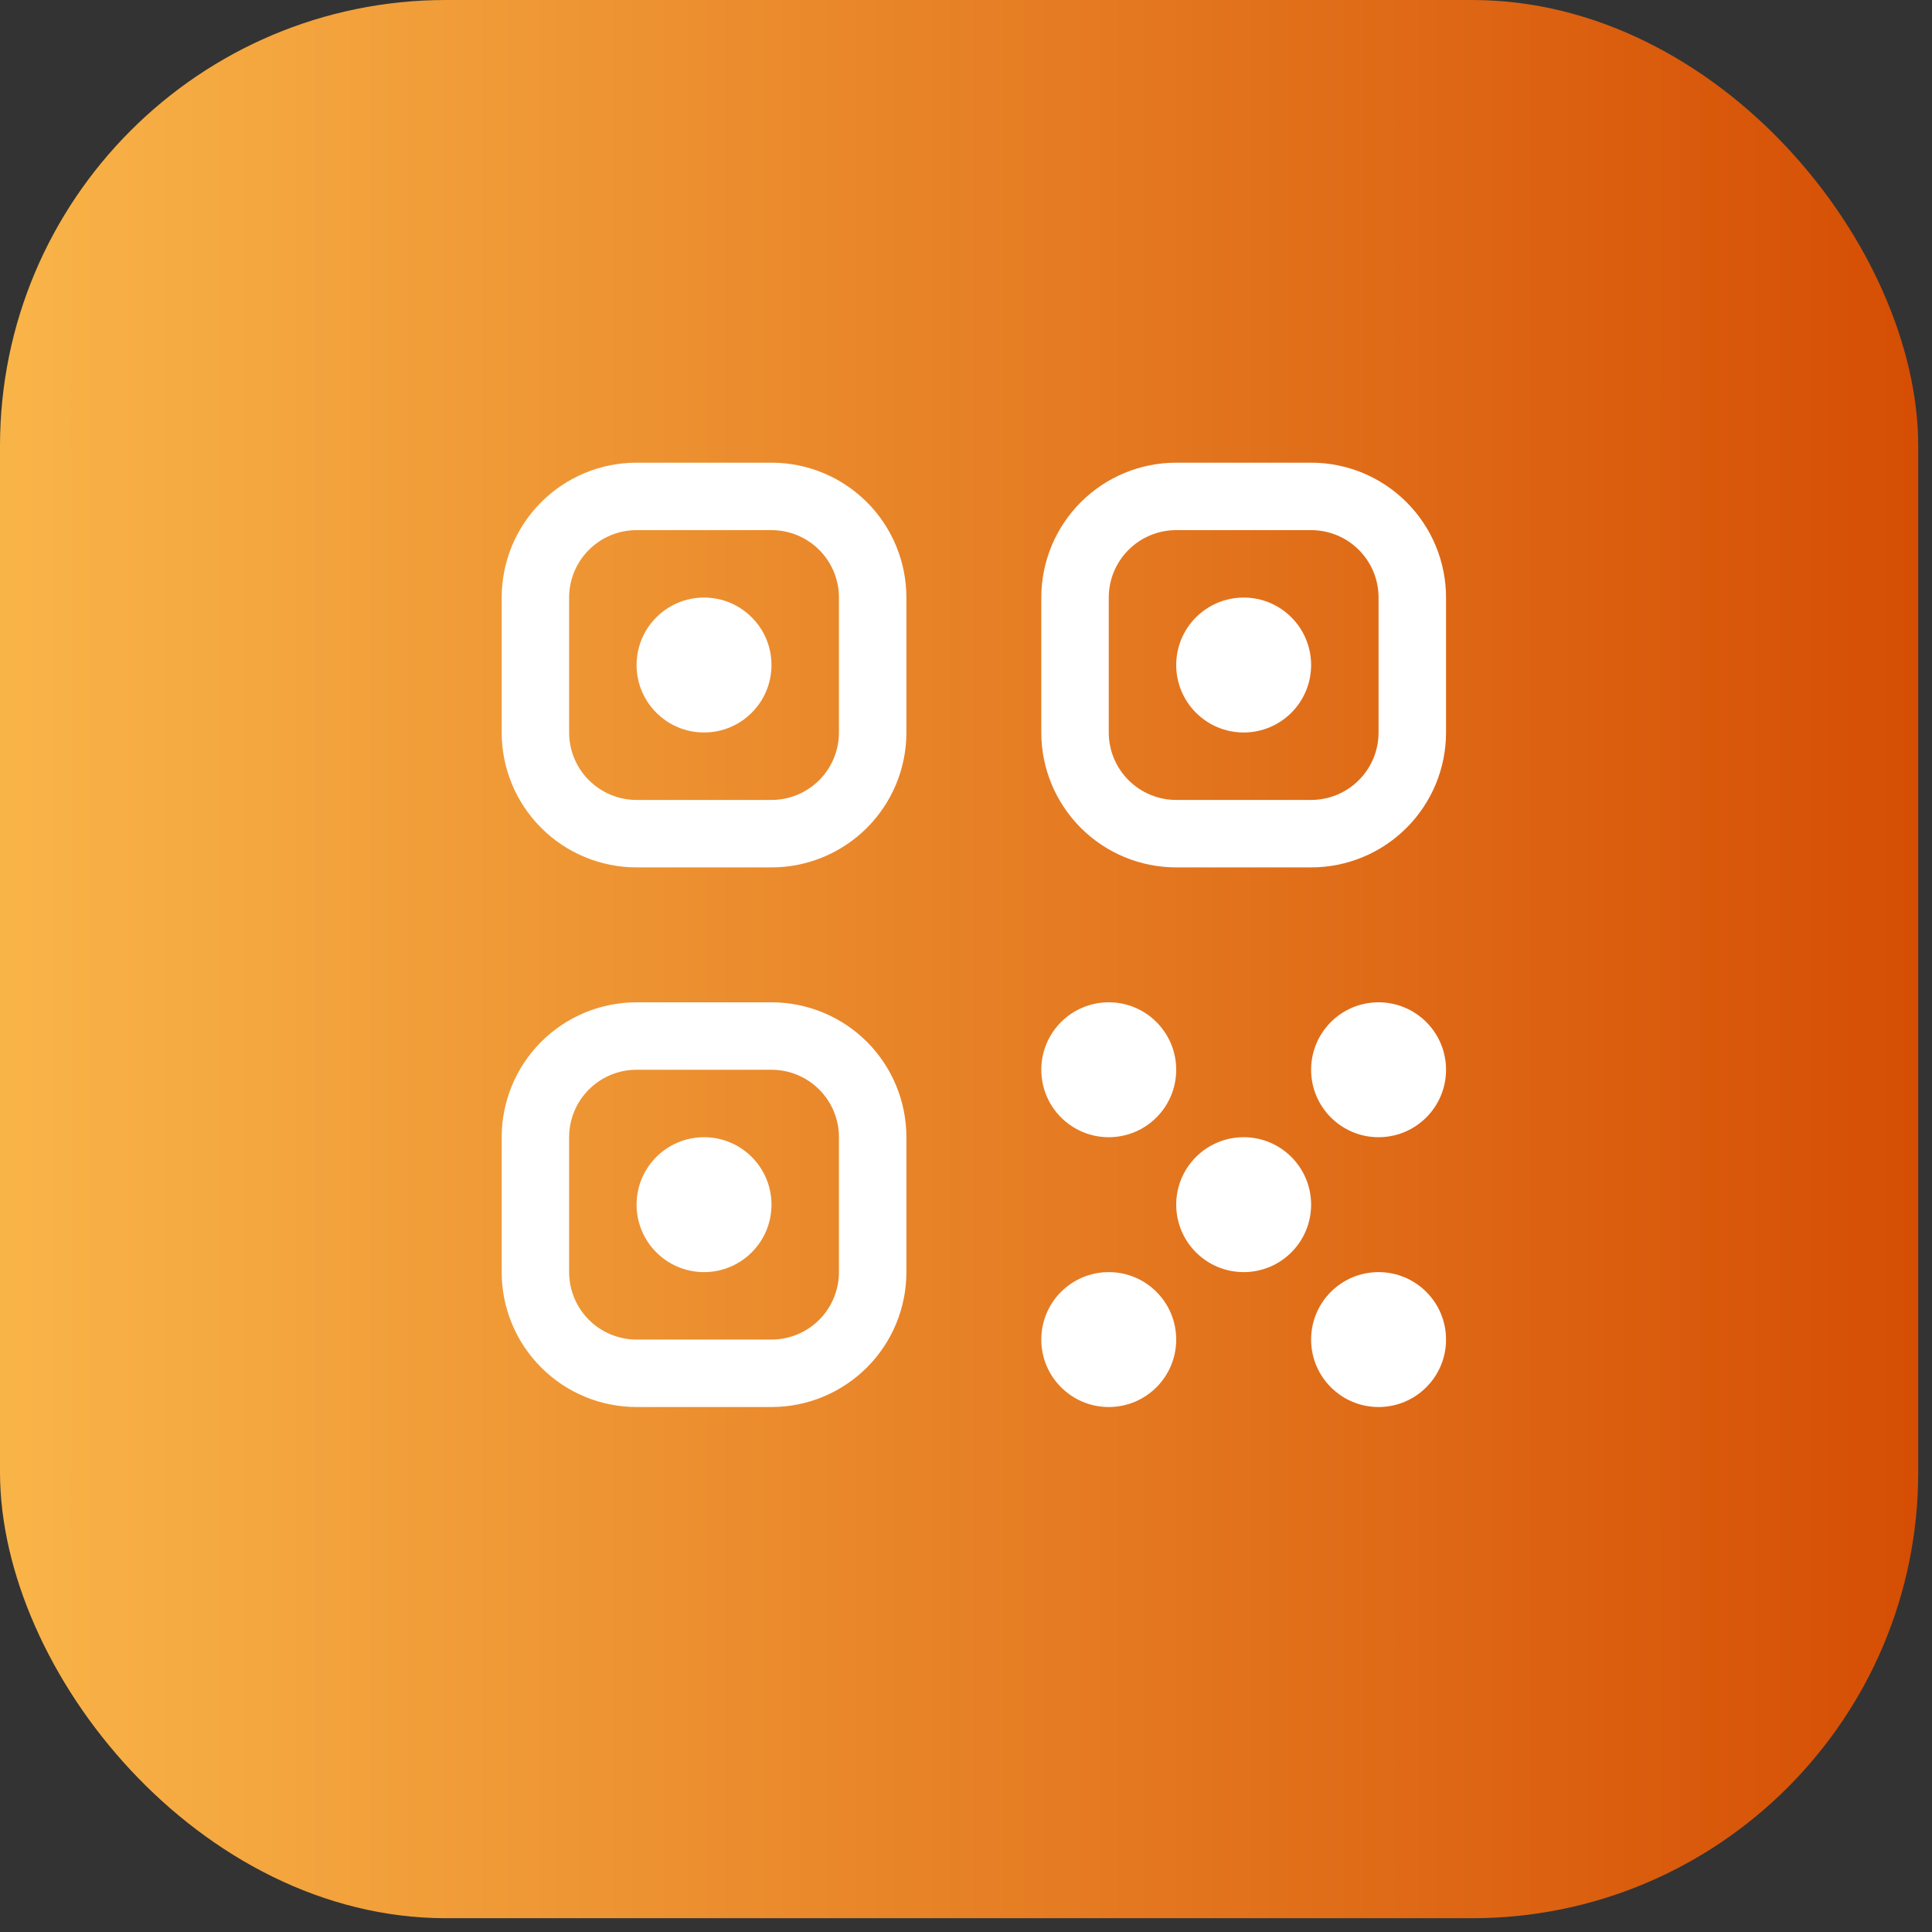 <?xml version="1.0" encoding="UTF-8"?> <svg xmlns="http://www.w3.org/2000/svg" width="81" height="81" viewBox="0 0 81 81" fill="none"><rect x="0" y="0" width="81" height="81" fill="#333333" stroke="none"/> <rect width="80.422" height="80.422" rx="18.699" fill="url(#paint0_linear_334_195)"></rect> <path d="M43.657 56.162C43.657 54.6 44.924 53.334 46.485 53.334C48.047 53.334 49.313 54.6 49.313 56.162C49.313 57.724 48.047 58.99 46.485 58.99C44.924 58.99 43.657 57.724 43.657 56.162ZM54.969 56.162C54.969 54.6 56.236 53.334 57.797 53.334C59.359 53.334 60.626 54.6 60.626 56.162C60.626 57.724 59.359 58.99 57.797 58.99C56.236 58.99 54.969 57.724 54.969 56.162ZM43.657 44.85C43.657 43.288 44.924 42.022 46.485 42.022C48.047 42.022 49.313 43.288 49.313 44.85C49.313 46.412 48.047 47.678 46.485 47.678C44.924 47.678 43.657 46.412 43.657 44.85ZM49.313 50.506C49.313 48.944 50.58 47.678 52.142 47.678C53.703 47.678 54.969 48.944 54.969 50.506C54.969 52.068 53.703 53.334 52.142 53.334C50.58 53.334 49.313 52.068 49.313 50.506ZM54.969 44.85C54.969 43.288 56.236 42.022 57.797 42.022C59.359 42.022 60.626 43.288 60.626 44.85C60.626 46.412 59.359 47.678 57.797 47.678C56.236 47.678 54.969 46.412 54.969 44.85ZM21.033 25.053C21.033 23.553 21.629 22.115 22.69 21.054C23.75 19.993 25.189 19.398 26.689 19.398H32.345C33.845 19.398 35.284 19.993 36.345 21.054C37.406 22.115 38.001 23.553 38.001 25.053V30.71C38.001 32.21 37.406 33.648 36.345 34.709C35.284 35.77 33.845 36.366 32.345 36.366H26.689C25.189 36.366 23.75 35.77 22.69 34.709C21.629 33.648 21.033 32.21 21.033 30.71V25.053ZM26.689 22.226C25.939 22.226 25.22 22.523 24.689 23.054C24.159 23.584 23.861 24.303 23.861 25.053V30.71C23.861 31.46 24.159 32.179 24.689 32.709C25.22 33.24 25.939 33.538 26.689 33.538H32.345C33.095 33.538 33.815 33.24 34.345 32.709C34.875 32.179 35.173 31.46 35.173 30.71V25.053C35.173 24.303 34.875 23.584 34.345 23.054C33.815 22.523 33.095 22.226 32.345 22.226H26.689ZM26.689 27.881C26.689 26.32 27.955 25.053 29.517 25.053C31.079 25.053 32.345 26.32 32.345 27.881C32.345 29.443 31.079 30.71 29.517 30.71C27.955 30.71 26.689 29.443 26.689 27.881ZM21.033 47.678C21.033 46.178 21.629 44.739 22.69 43.678C23.75 42.618 25.189 42.022 26.689 42.022H32.345C33.845 42.022 35.284 42.618 36.345 43.678C37.406 44.739 38.001 46.178 38.001 47.678V53.334C38.001 54.834 37.406 56.273 36.345 57.333C35.284 58.394 33.845 58.99 32.345 58.99H26.689C25.189 58.99 23.75 58.394 22.69 57.333C21.629 56.273 21.033 54.834 21.033 53.334V47.678ZM26.689 44.85C25.939 44.85 25.22 45.148 24.689 45.678C24.159 46.208 23.861 46.928 23.861 47.678V53.334C23.861 54.084 24.159 54.803 24.689 55.334C25.22 55.864 25.939 56.162 26.689 56.162H32.345C33.095 56.162 33.815 55.864 34.345 55.334C34.875 54.803 35.173 54.084 35.173 53.334V47.678C35.173 46.928 34.875 46.208 34.345 45.678C33.815 45.148 33.095 44.85 32.345 44.85H26.689ZM26.689 50.506C26.689 48.944 27.955 47.678 29.517 47.678C31.079 47.678 32.345 48.944 32.345 50.506C32.345 52.068 31.079 53.334 29.517 53.334C27.955 53.334 26.689 52.068 26.689 50.506ZM43.657 25.053C43.657 23.553 44.253 22.115 45.314 21.054C46.375 19.993 47.813 19.398 49.313 19.398H54.969C56.47 19.398 57.908 19.993 58.969 21.054C60.03 22.115 60.626 23.553 60.626 25.053V30.71C60.626 32.21 60.03 33.648 58.969 34.709C57.908 35.77 56.47 36.366 54.969 36.366H49.313C47.813 36.366 46.375 35.77 45.314 34.709C44.253 33.648 43.657 32.21 43.657 30.71V25.053ZM49.313 22.226C48.563 22.226 47.844 22.523 47.314 23.054C46.783 23.584 46.485 24.303 46.485 25.053V30.71C46.485 31.46 46.783 32.179 47.314 32.709C47.844 33.24 48.563 33.538 49.313 33.538H54.969C55.719 33.538 56.439 33.24 56.969 32.709C57.5 32.179 57.797 31.46 57.797 30.71V25.053C57.797 24.303 57.5 23.584 56.969 23.054C56.439 22.523 55.719 22.226 54.969 22.226H49.313ZM49.313 27.881C49.313 26.32 50.58 25.053 52.142 25.053C53.703 25.053 54.969 26.32 54.969 27.881C54.969 29.443 53.703 30.71 52.142 30.71C50.58 30.71 49.313 29.443 49.313 27.881Z" fill="white"></path> <defs> <linearGradient id="paint0_linear_334_195" x1="0.226" y1="40" x2="80.226" y2="40" gradientUnits="userSpaceOnUse"> <stop stop-color="#F9B448"></stop> <stop offset="1" stop-color="#D54E04"></stop> </linearGradient> </defs> </svg> 